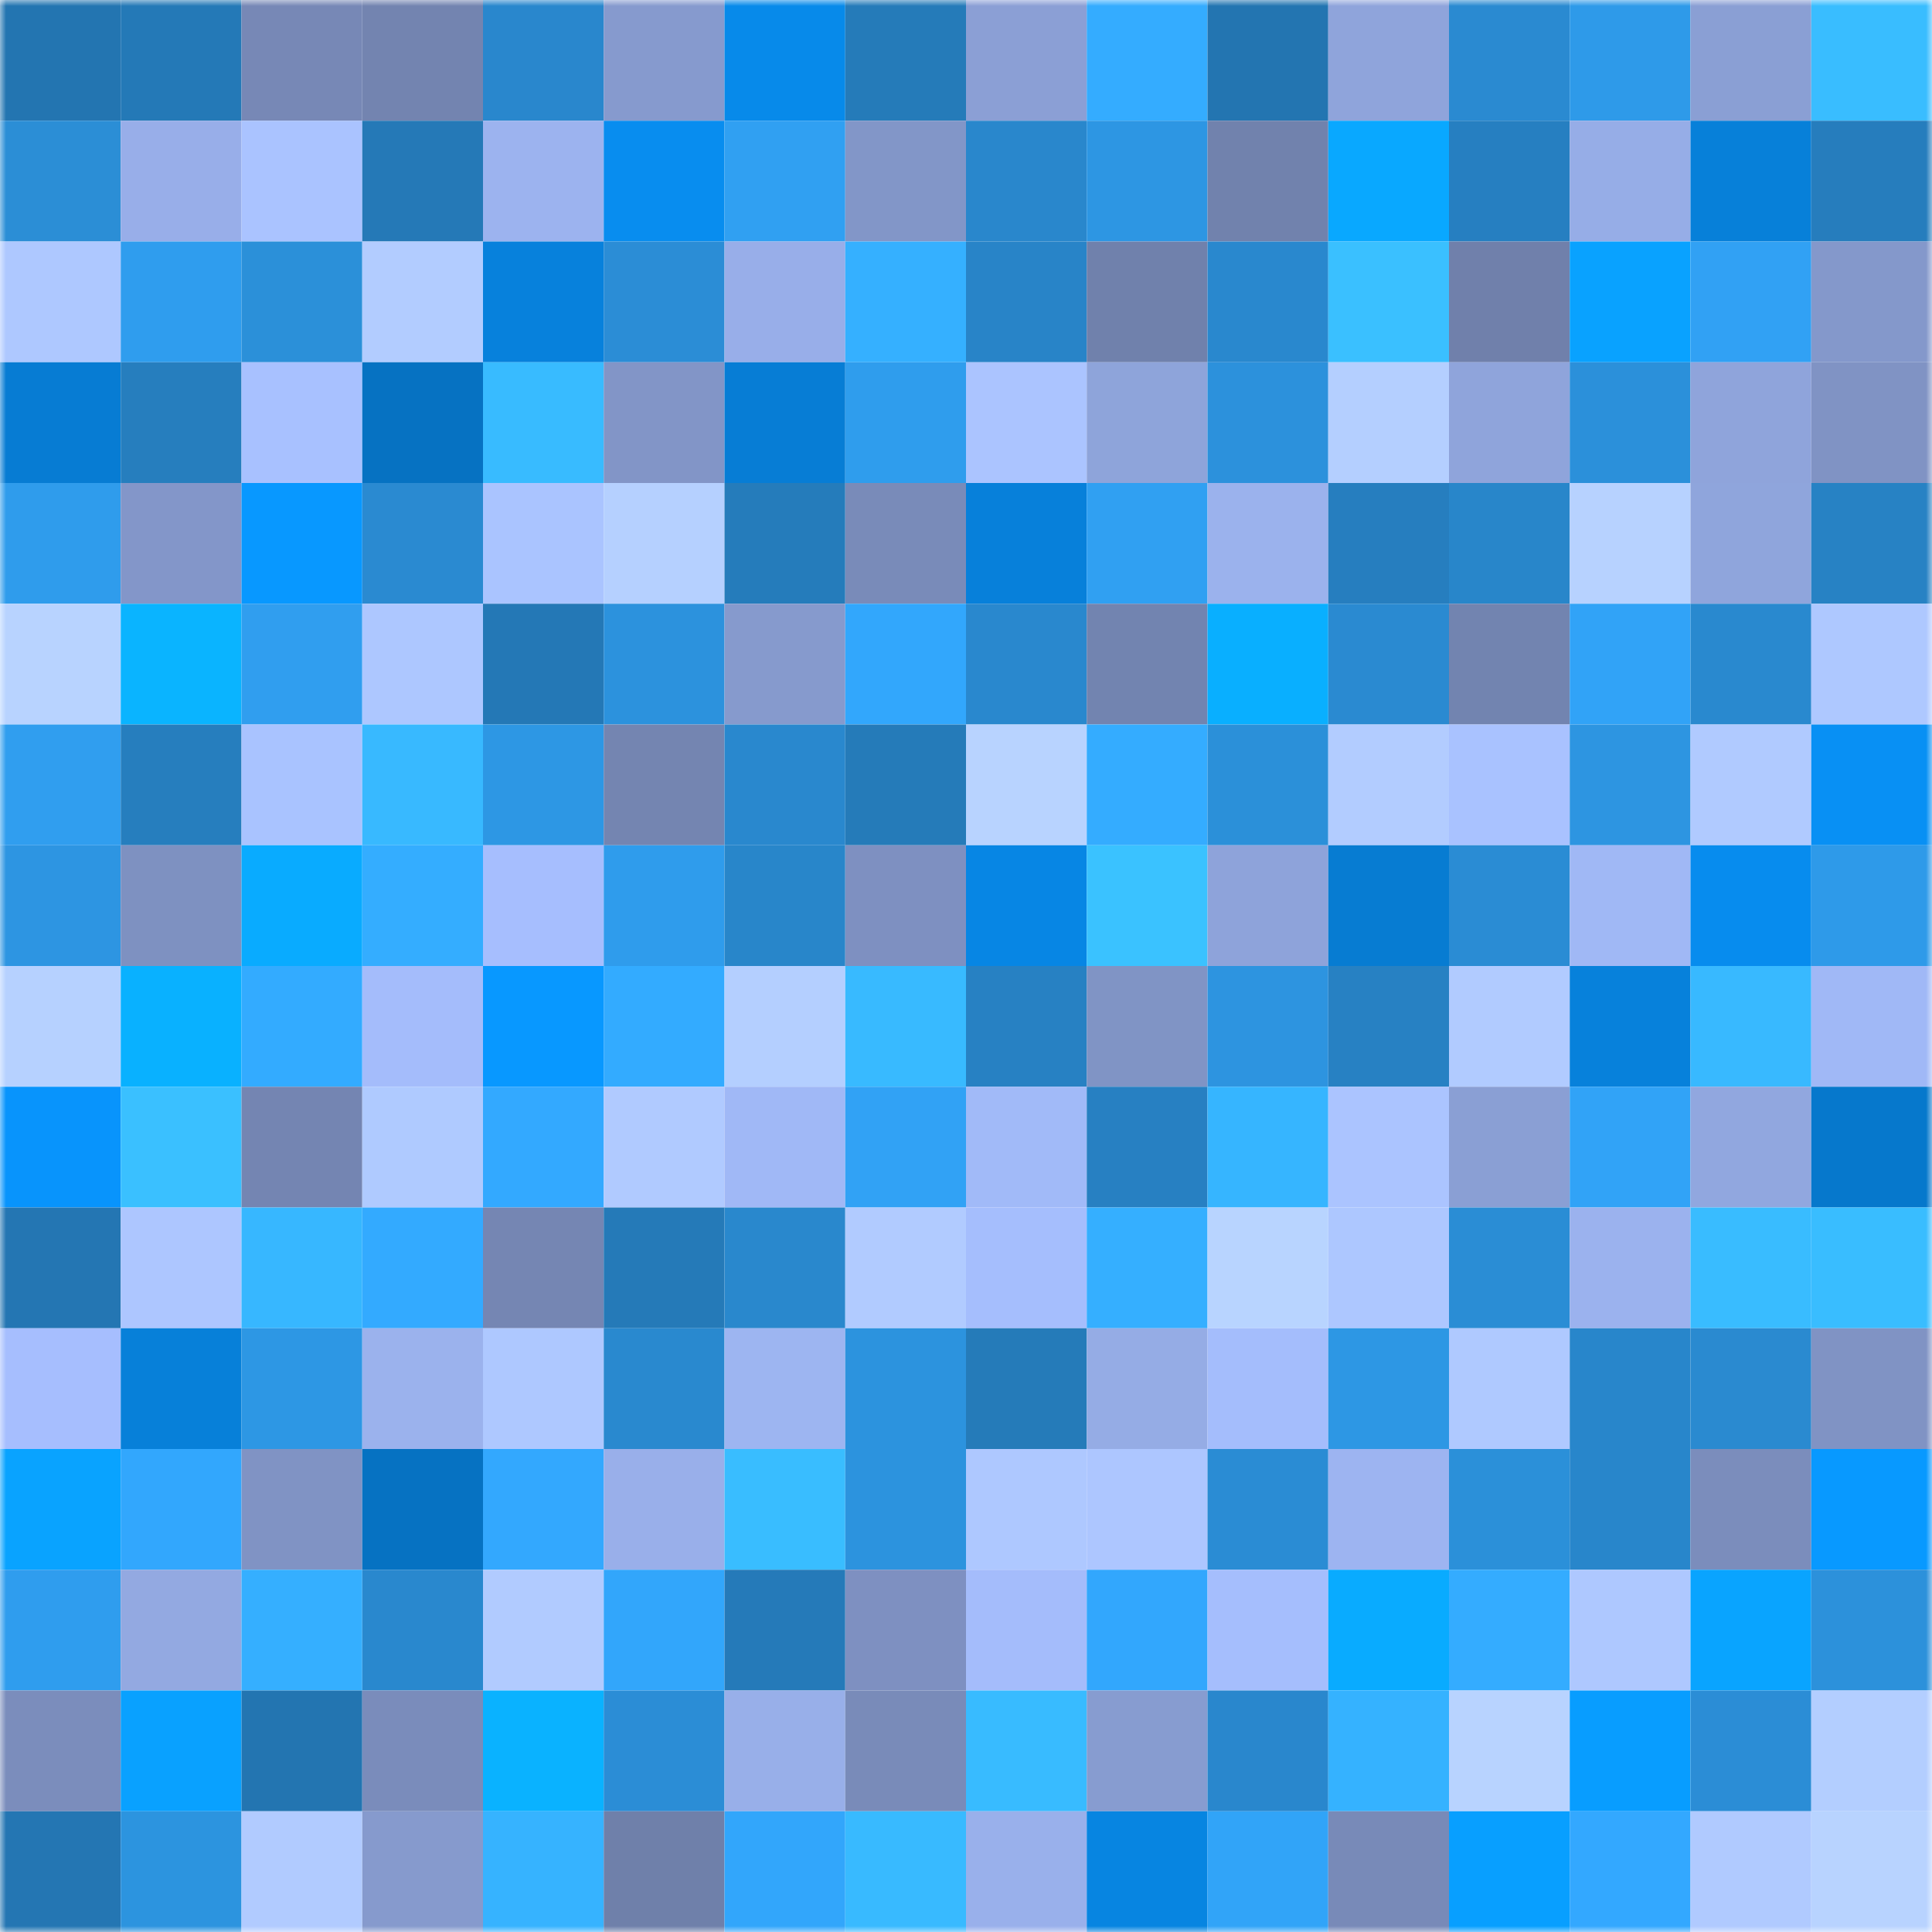 <svg viewBox="0 0 160 160" fill="none" role="img" xmlns="http://www.w3.org/2000/svg" width="240" height="240" name="ens%2Ckimjuae.eth"><mask id="1306173209" mask-type="alpha" maskUnits="userSpaceOnUse" x="0" y="0" width="160" height="160"><rect width="160" height="160" fill="#FFFFFF"></rect></mask><g mask="url(#1306173209)"><rect x="0" y="0" width="10" height="10" fill="#2375b1"></rect><rect x="10" y="0" width="10" height="10" fill="#2479b7"></rect><rect x="20" y="0" width="10" height="10" fill="#7788b6"></rect><rect x="30" y="0" width="10" height="10" fill="#7384b0"></rect><rect x="40" y="0" width="10" height="10" fill="#2987cd"></rect><rect x="50" y="0" width="10" height="10" fill="#869ace"></rect><rect x="60" y="0" width="10" height="10" fill="#078aea"></rect><rect x="70" y="0" width="10" height="10" fill="#257bb9"></rect><rect x="80" y="0" width="10" height="10" fill="#8b9fd5"></rect><rect x="90" y="0" width="10" height="10" fill="#34acff"></rect><rect x="100" y="0" width="10" height="10" fill="#2375b1"></rect><rect x="110" y="0" width="10" height="10" fill="#8fa4db"></rect><rect x="120" y="0" width="10" height="10" fill="#2a8ad1"></rect><rect x="130" y="0" width="10" height="10" fill="#2e9ae9"></rect><rect x="140" y="0" width="10" height="10" fill="#8a9fd4"></rect><rect x="150" y="0" width="10" height="10" fill="#39bdff"></rect><rect x="0" y="10" width="10" height="10" fill="#2b8ed6"></rect><rect x="10" y="10" width="10" height="10" fill="#98aee9"></rect><rect x="20" y="10" width="10" height="10" fill="#aac3ff"></rect><rect x="30" y="10" width="10" height="10" fill="#2579b7"></rect><rect x="40" y="10" width="10" height="10" fill="#9cb3ef"></rect><rect x="50" y="10" width="10" height="10" fill="#088def"></rect><rect x="60" y="10" width="10" height="10" fill="#30a0f2"></rect><rect x="70" y="10" width="10" height="10" fill="#8296c8"></rect><rect x="80" y="10" width="10" height="10" fill="#2987cc"></rect><rect x="90" y="10" width="10" height="10" fill="#2d96e3"></rect><rect x="100" y="10" width="10" height="10" fill="#7182ad"></rect><rect x="110" y="10" width="10" height="10" fill="#09a8ff"></rect><rect x="120" y="10" width="10" height="10" fill="#267fc1"></rect><rect x="130" y="10" width="10" height="10" fill="#96ade7"></rect><rect x="140" y="10" width="10" height="10" fill="#0780d9"></rect><rect x="150" y="10" width="10" height="10" fill="#267dbd"></rect><rect x="0" y="20" width="10" height="10" fill="#aec8ff"></rect><rect x="10" y="20" width="10" height="10" fill="#2f9dee"></rect><rect x="20" y="20" width="10" height="10" fill="#2b90d9"></rect><rect x="30" y="20" width="10" height="10" fill="#b2ccff"></rect><rect x="40" y="20" width="10" height="10" fill="#0781dc"></rect><rect x="50" y="20" width="10" height="10" fill="#2b8dd6"></rect><rect x="60" y="20" width="10" height="10" fill="#98aee9"></rect><rect x="70" y="20" width="10" height="10" fill="#35b0ff"></rect><rect x="80" y="20" width="10" height="10" fill="#2884c8"></rect><rect x="90" y="20" width="10" height="10" fill="#7081ac"></rect><rect x="100" y="20" width="10" height="10" fill="#2988ce"></rect><rect x="110" y="20" width="10" height="10" fill="#3ac0ff"></rect><rect x="120" y="20" width="10" height="10" fill="#7080ab"></rect><rect x="130" y="20" width="10" height="10" fill="#09a2ff"></rect><rect x="140" y="20" width="10" height="10" fill="#31a1f4"></rect><rect x="150" y="20" width="10" height="10" fill="#8498cb"></rect><rect x="0" y="30" width="10" height="10" fill="#077cd3"></rect><rect x="10" y="30" width="10" height="10" fill="#267ebe"></rect><rect x="20" y="30" width="10" height="10" fill="#a8c1ff"></rect><rect x="30" y="30" width="10" height="10" fill="#0672c2"></rect><rect x="40" y="30" width="10" height="10" fill="#38bbff"></rect><rect x="50" y="30" width="10" height="10" fill="#8295c7"></rect><rect x="60" y="30" width="10" height="10" fill="#077dd5"></rect><rect x="70" y="30" width="10" height="10" fill="#2f9ded"></rect><rect x="80" y="30" width="10" height="10" fill="#abc4ff"></rect><rect x="90" y="30" width="10" height="10" fill="#8ea4da"></rect><rect x="100" y="30" width="10" height="10" fill="#2c91dc"></rect><rect x="110" y="30" width="10" height="10" fill="#b4cfff"></rect><rect x="120" y="30" width="10" height="10" fill="#8fa4db"></rect><rect x="130" y="30" width="10" height="10" fill="#2b90da"></rect><rect x="140" y="30" width="10" height="10" fill="#8fa4db"></rect><rect x="150" y="30" width="10" height="10" fill="#8093c4"></rect><rect x="0" y="40" width="10" height="10" fill="#2f9cec"></rect><rect x="10" y="40" width="10" height="10" fill="#8396c9"></rect><rect x="20" y="40" width="10" height="10" fill="#0898ff"></rect><rect x="30" y="40" width="10" height="10" fill="#2a8ad1"></rect><rect x="40" y="40" width="10" height="10" fill="#aac4ff"></rect><rect x="50" y="40" width="10" height="10" fill="#b5d0ff"></rect><rect x="60" y="40" width="10" height="10" fill="#257cbb"></rect><rect x="70" y="40" width="10" height="10" fill="#798bb9"></rect><rect x="80" y="40" width="10" height="10" fill="#0780da"></rect><rect x="90" y="40" width="10" height="10" fill="#30a0f2"></rect><rect x="100" y="40" width="10" height="10" fill="#9bb2ed"></rect><rect x="110" y="40" width="10" height="10" fill="#267ebf"></rect><rect x="120" y="40" width="10" height="10" fill="#2886ca"></rect><rect x="130" y="40" width="10" height="10" fill="#b7d2ff"></rect><rect x="140" y="40" width="10" height="10" fill="#8fa5dc"></rect><rect x="150" y="40" width="10" height="10" fill="#2782c4"></rect><rect x="0" y="50" width="10" height="10" fill="#b8d3ff"></rect><rect x="10" y="50" width="10" height="10" fill="#0ab4ff"></rect><rect x="20" y="50" width="10" height="10" fill="#309eef"></rect><rect x="30" y="50" width="10" height="10" fill="#adc7ff"></rect><rect x="40" y="50" width="10" height="10" fill="#2478b6"></rect><rect x="50" y="50" width="10" height="10" fill="#2c92dd"></rect><rect x="60" y="50" width="10" height="10" fill="#869acd"></rect><rect x="70" y="50" width="10" height="10" fill="#32a7fc"></rect><rect x="80" y="50" width="10" height="10" fill="#2988ce"></rect><rect x="90" y="50" width="10" height="10" fill="#7284b0"></rect><rect x="100" y="50" width="10" height="10" fill="#09afff"></rect><rect x="110" y="50" width="10" height="10" fill="#2a8ad1"></rect><rect x="120" y="50" width="10" height="10" fill="#7284b0"></rect><rect x="130" y="50" width="10" height="10" fill="#31a3f7"></rect><rect x="140" y="50" width="10" height="10" fill="#2989cf"></rect><rect x="150" y="50" width="10" height="10" fill="#aec8ff"></rect><rect x="0" y="60" width="10" height="10" fill="#309eef"></rect><rect x="10" y="60" width="10" height="10" fill="#267ebe"></rect><rect x="20" y="60" width="10" height="10" fill="#a9c3ff"></rect><rect x="30" y="60" width="10" height="10" fill="#38b9ff"></rect><rect x="40" y="60" width="10" height="10" fill="#2d97e4"></rect><rect x="50" y="60" width="10" height="10" fill="#7485b1"></rect><rect x="60" y="60" width="10" height="10" fill="#2988ce"></rect><rect x="70" y="60" width="10" height="10" fill="#257bb9"></rect><rect x="80" y="60" width="10" height="10" fill="#b8d3ff"></rect><rect x="90" y="60" width="10" height="10" fill="#34acff"></rect><rect x="100" y="60" width="10" height="10" fill="#2b90d9"></rect><rect x="110" y="60" width="10" height="10" fill="#b2ccff"></rect><rect x="120" y="60" width="10" height="10" fill="#a9c2ff"></rect><rect x="130" y="60" width="10" height="10" fill="#2d95e1"></rect><rect x="140" y="60" width="10" height="10" fill="#b0caff"></rect><rect x="150" y="60" width="10" height="10" fill="#0890f4"></rect><rect x="0" y="70" width="10" height="10" fill="#2d95e2"></rect><rect x="10" y="70" width="10" height="10" fill="#7e91c1"></rect><rect x="20" y="70" width="10" height="10" fill="#09abff"></rect><rect x="30" y="70" width="10" height="10" fill="#34adff"></rect><rect x="40" y="70" width="10" height="10" fill="#a6befe"></rect><rect x="50" y="70" width="10" height="10" fill="#2f9cec"></rect><rect x="60" y="70" width="10" height="10" fill="#2886ca"></rect><rect x="70" y="70" width="10" height="10" fill="#7e90c1"></rect><rect x="80" y="70" width="10" height="10" fill="#0786e4"></rect><rect x="90" y="70" width="10" height="10" fill="#3ac2ff"></rect><rect x="100" y="70" width="10" height="10" fill="#8ea3da"></rect><rect x="110" y="70" width="10" height="10" fill="#077cd2"></rect><rect x="120" y="70" width="10" height="10" fill="#2a8cd4"></rect><rect x="130" y="70" width="10" height="10" fill="#a0b8f5"></rect><rect x="140" y="70" width="10" height="10" fill="#078cee"></rect><rect x="150" y="70" width="10" height="10" fill="#2e9ae9"></rect><rect x="0" y="80" width="10" height="10" fill="#b6d1ff"></rect><rect x="10" y="80" width="10" height="10" fill="#09b1ff"></rect><rect x="20" y="80" width="10" height="10" fill="#33abff"></rect><rect x="30" y="80" width="10" height="10" fill="#a4bcfb"></rect><rect x="40" y="80" width="10" height="10" fill="#0898ff"></rect><rect x="50" y="80" width="10" height="10" fill="#33abff"></rect><rect x="60" y="80" width="10" height="10" fill="#b4cfff"></rect><rect x="70" y="80" width="10" height="10" fill="#38baff"></rect><rect x="80" y="80" width="10" height="10" fill="#2781c3"></rect><rect x="90" y="80" width="10" height="10" fill="#8094c5"></rect><rect x="100" y="80" width="10" height="10" fill="#2d94e0"></rect><rect x="110" y="80" width="10" height="10" fill="#2781c3"></rect><rect x="120" y="80" width="10" height="10" fill="#b1cbff"></rect><rect x="130" y="80" width="10" height="10" fill="#0781db"></rect><rect x="140" y="80" width="10" height="10" fill="#38b9ff"></rect><rect x="150" y="80" width="10" height="10" fill="#a0b8f6"></rect><rect x="0" y="90" width="10" height="10" fill="#0894fc"></rect><rect x="10" y="90" width="10" height="10" fill="#3ac0ff"></rect><rect x="20" y="90" width="10" height="10" fill="#7485b2"></rect><rect x="30" y="90" width="10" height="10" fill="#afcaff"></rect><rect x="40" y="90" width="10" height="10" fill="#33a9ff"></rect><rect x="50" y="90" width="10" height="10" fill="#b0caff"></rect><rect x="60" y="90" width="10" height="10" fill="#a0b8f6"></rect><rect x="70" y="90" width="10" height="10" fill="#31a2f5"></rect><rect x="80" y="90" width="10" height="10" fill="#a1baf8"></rect><rect x="90" y="90" width="10" height="10" fill="#2780c2"></rect><rect x="100" y="90" width="10" height="10" fill="#36b5ff"></rect><rect x="110" y="90" width="10" height="10" fill="#abc4ff"></rect><rect x="120" y="90" width="10" height="10" fill="#8a9fd4"></rect><rect x="130" y="90" width="10" height="10" fill="#31a3f7"></rect><rect x="140" y="90" width="10" height="10" fill="#91a7df"></rect><rect x="150" y="90" width="10" height="10" fill="#0678cc"></rect><rect x="0" y="100" width="10" height="10" fill="#2476b3"></rect><rect x="10" y="100" width="10" height="10" fill="#adc6ff"></rect><rect x="20" y="100" width="10" height="10" fill="#37b7ff"></rect><rect x="30" y="100" width="10" height="10" fill="#33aaff"></rect><rect x="40" y="100" width="10" height="10" fill="#7586b3"></rect><rect x="50" y="100" width="10" height="10" fill="#257ab8"></rect><rect x="60" y="100" width="10" height="10" fill="#2988cd"></rect><rect x="70" y="100" width="10" height="10" fill="#b1cbff"></rect><rect x="80" y="100" width="10" height="10" fill="#a5befd"></rect><rect x="90" y="100" width="10" height="10" fill="#35afff"></rect><rect x="100" y="100" width="10" height="10" fill="#b8d4ff"></rect><rect x="110" y="100" width="10" height="10" fill="#adc7ff"></rect><rect x="120" y="100" width="10" height="10" fill="#2a8dd5"></rect><rect x="130" y="100" width="10" height="10" fill="#9bb2ee"></rect><rect x="140" y="100" width="10" height="10" fill="#39bcff"></rect><rect x="150" y="100" width="10" height="10" fill="#39bdff"></rect><rect x="0" y="110" width="10" height="10" fill="#a6befe"></rect><rect x="10" y="110" width="10" height="10" fill="#0780d9"></rect><rect x="20" y="110" width="10" height="10" fill="#2d97e4"></rect><rect x="30" y="110" width="10" height="10" fill="#9bb2ed"></rect><rect x="40" y="110" width="10" height="10" fill="#aec8ff"></rect><rect x="50" y="110" width="10" height="10" fill="#2989cf"></rect><rect x="60" y="110" width="10" height="10" fill="#9db5f1"></rect><rect x="70" y="110" width="10" height="10" fill="#2c93de"></rect><rect x="80" y="110" width="10" height="10" fill="#257bb9"></rect><rect x="90" y="110" width="10" height="10" fill="#95ace5"></rect><rect x="100" y="110" width="10" height="10" fill="#a4bdfc"></rect><rect x="110" y="110" width="10" height="10" fill="#2d97e4"></rect><rect x="120" y="110" width="10" height="10" fill="#afc9ff"></rect><rect x="130" y="110" width="10" height="10" fill="#2886cb"></rect><rect x="140" y="110" width="10" height="10" fill="#2a8ad0"></rect><rect x="150" y="110" width="10" height="10" fill="#8093c4"></rect><rect x="0" y="120" width="10" height="10" fill="#09a3ff"></rect><rect x="10" y="120" width="10" height="10" fill="#32a7fd"></rect><rect x="20" y="120" width="10" height="10" fill="#8093c4"></rect><rect x="30" y="120" width="10" height="10" fill="#0672c2"></rect><rect x="40" y="120" width="10" height="10" fill="#33a8fe"></rect><rect x="50" y="120" width="10" height="10" fill="#99afea"></rect><rect x="60" y="120" width="10" height="10" fill="#39bdff"></rect><rect x="70" y="120" width="10" height="10" fill="#2c93de"></rect><rect x="80" y="120" width="10" height="10" fill="#aec8ff"></rect><rect x="90" y="120" width="10" height="10" fill="#adc6ff"></rect><rect x="100" y="120" width="10" height="10" fill="#2a8cd4"></rect><rect x="110" y="120" width="10" height="10" fill="#9db4f1"></rect><rect x="120" y="120" width="10" height="10" fill="#2b90d9"></rect><rect x="130" y="120" width="10" height="10" fill="#2886cb"></rect><rect x="140" y="120" width="10" height="10" fill="#7b8dbc"></rect><rect x="150" y="120" width="10" height="10" fill="#0899ff"></rect><rect x="0" y="130" width="10" height="10" fill="#2f9dee"></rect><rect x="10" y="130" width="10" height="10" fill="#93a9e1"></rect><rect x="20" y="130" width="10" height="10" fill="#35afff"></rect><rect x="30" y="130" width="10" height="10" fill="#2988ce"></rect><rect x="40" y="130" width="10" height="10" fill="#b1cbff"></rect><rect x="50" y="130" width="10" height="10" fill="#32a6fb"></rect><rect x="60" y="130" width="10" height="10" fill="#257ab9"></rect><rect x="70" y="130" width="10" height="10" fill="#7e90c1"></rect><rect x="80" y="130" width="10" height="10" fill="#a4bcfb"></rect><rect x="90" y="130" width="10" height="10" fill="#32a7fd"></rect><rect x="100" y="130" width="10" height="10" fill="#a5befd"></rect><rect x="110" y="130" width="10" height="10" fill="#09abff"></rect><rect x="120" y="130" width="10" height="10" fill="#34acff"></rect><rect x="130" y="130" width="10" height="10" fill="#aec8ff"></rect><rect x="140" y="130" width="10" height="10" fill="#09a4ff"></rect><rect x="150" y="130" width="10" height="10" fill="#2c91db"></rect><rect x="0" y="140" width="10" height="10" fill="#7b8dbc"></rect><rect x="10" y="140" width="10" height="10" fill="#09a1ff"></rect><rect x="20" y="140" width="10" height="10" fill="#2375b1"></rect><rect x="30" y="140" width="10" height="10" fill="#7a8cbb"></rect><rect x="40" y="140" width="10" height="10" fill="#0ab2ff"></rect><rect x="50" y="140" width="10" height="10" fill="#2b8dd6"></rect><rect x="60" y="140" width="10" height="10" fill="#98afe9"></rect><rect x="70" y="140" width="10" height="10" fill="#798bb9"></rect><rect x="80" y="140" width="10" height="10" fill="#38bbff"></rect><rect x="90" y="140" width="10" height="10" fill="#879cd0"></rect><rect x="100" y="140" width="10" height="10" fill="#2987cd"></rect><rect x="110" y="140" width="10" height="10" fill="#35b2ff"></rect><rect x="120" y="140" width="10" height="10" fill="#b8d3ff"></rect><rect x="130" y="140" width="10" height="10" fill="#089dff"></rect><rect x="140" y="140" width="10" height="10" fill="#2b8dd6"></rect><rect x="150" y="140" width="10" height="10" fill="#b3ceff"></rect><rect x="0" y="150" width="10" height="10" fill="#2476b3"></rect><rect x="10" y="150" width="10" height="10" fill="#2c94df"></rect><rect x="20" y="150" width="10" height="10" fill="#b1cbff"></rect><rect x="30" y="150" width="10" height="10" fill="#869acd"></rect><rect x="40" y="150" width="10" height="10" fill="#36b3ff"></rect><rect x="50" y="150" width="10" height="10" fill="#6f80aa"></rect><rect x="60" y="150" width="10" height="10" fill="#32a6fb"></rect><rect x="70" y="150" width="10" height="10" fill="#38baff"></rect><rect x="80" y="150" width="10" height="10" fill="#99b0eb"></rect><rect x="90" y="150" width="10" height="10" fill="#0785e1"></rect><rect x="100" y="150" width="10" height="10" fill="#31a4f8"></rect><rect x="110" y="150" width="10" height="10" fill="#788ab8"></rect><rect x="120" y="150" width="10" height="10" fill="#089fff"></rect><rect x="130" y="150" width="10" height="10" fill="#33a8ff"></rect><rect x="140" y="150" width="10" height="10" fill="#b0caff"></rect><rect x="150" y="150" width="10" height="10" fill="#b8d3ff"></rect></g></svg>